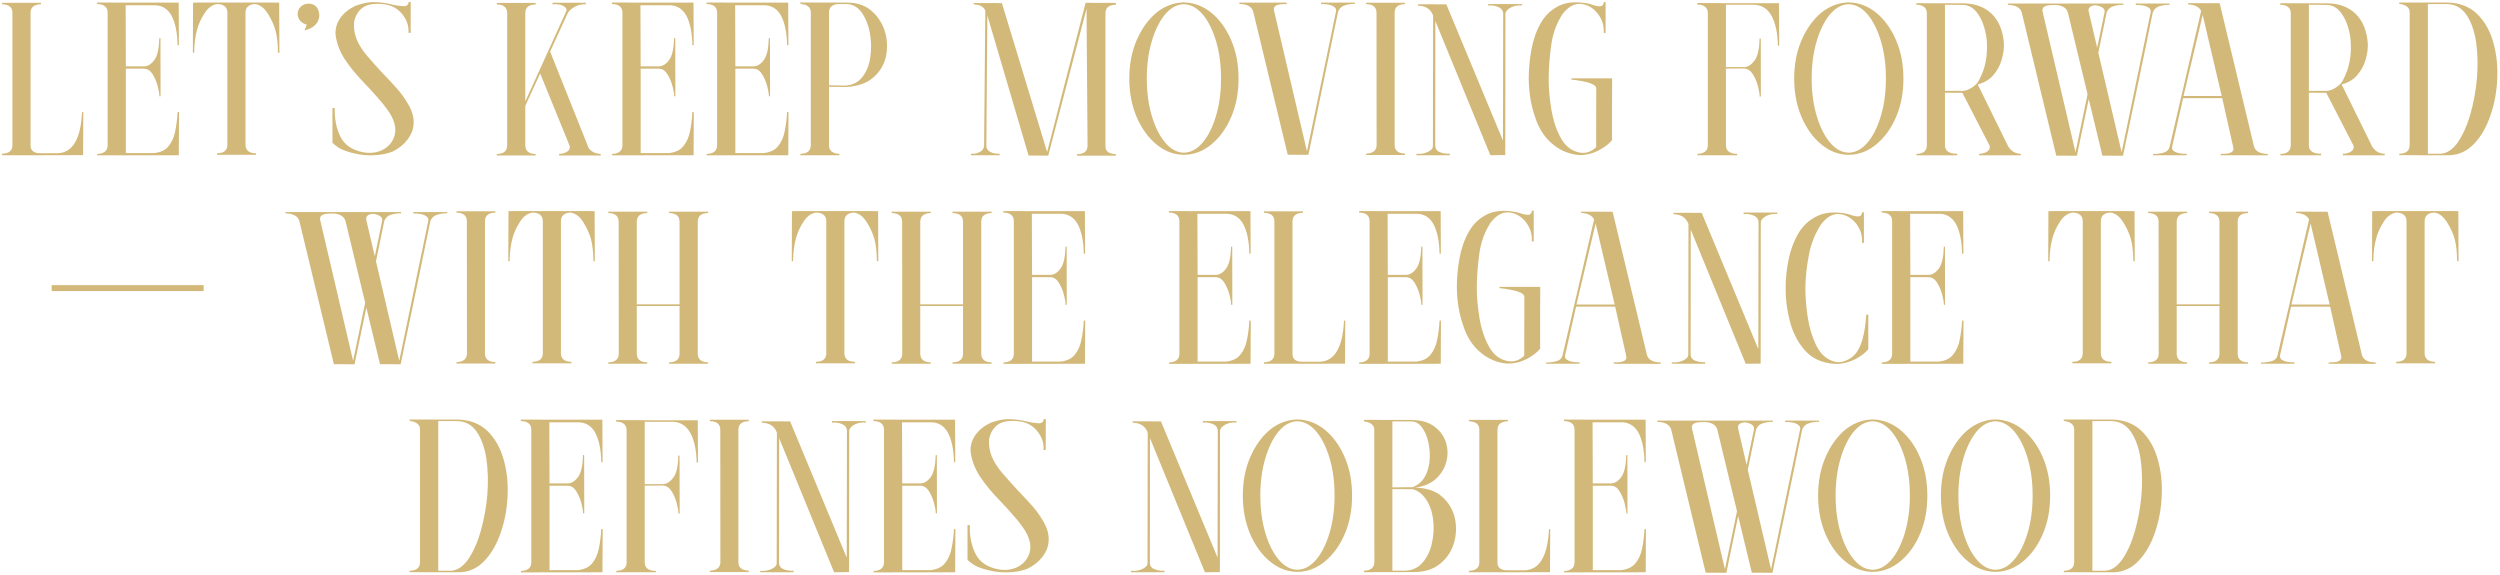<?xml version="1.0" encoding="UTF-8"?> <svg xmlns="http://www.w3.org/2000/svg" width="1079" height="248" viewBox="0 0 1079 248" fill="none"><path d="M17.626 67H0.839V66.341H0.883C3.783 66.297 5.277 65.11 5.365 62.825V5.345C5.277 3.104 3.783 1.917 0.883 1.829V1.214H17.67V1.829C14.77 1.917 13.275 3.104 13.188 5.345V62.869C13.231 64.891 14.462 65.989 16.879 66.121H25.097C31.425 65.814 34.852 59.881 35.424 48.367H35.951L35.863 66.956L17.626 67ZM42.016 66.429L42.719 66.385C45.092 66.121 46.366 64.935 46.454 62.869V5.301C46.366 2.972 44.828 1.785 41.928 1.741V1.082L54.32 1.126H77.128L77.216 19.495H76.644C76.557 14.09 75.678 9.783 73.964 6.619C72.25 3.631 69.701 2.181 66.405 2.269H54.232L54.32 28.636H62.143C63.725 28.636 65.219 27.757 66.581 25.955C67.943 24.109 68.647 20.945 68.778 16.419H69.262L69.306 41.556H68.778C68.822 40.677 68.603 39.27 68.119 37.381C67.636 35.491 66.889 33.69 65.878 32.02C64.867 30.438 63.637 29.646 62.143 29.646H54.32V66.077H66.493C69.306 65.769 71.415 64.803 72.777 63.045C74.184 61.331 75.15 59.178 75.634 56.585C76.161 53.992 76.513 51.268 76.644 48.367H77.26L77.172 67L41.972 67.044V66.429H42.016ZM109.999 1.741C107.406 1.917 106.044 3.104 105.956 5.301V62.649C106.088 64.978 107.582 66.121 110.482 66.165V66.824H93.651V66.165C96.552 66.121 98.046 64.978 98.134 62.649V5.301C98.046 3.06 96.64 1.873 93.915 1.741C91.762 1.961 89.872 3.235 88.334 5.652C86.752 8.025 85.609 10.574 84.95 13.211C84.247 15.892 83.852 19.1 83.808 22.747H83.236L83.324 1.126H85.346V1.082H118.437V1.126H120.502L120.59 22.747H119.975C119.931 18.792 119.579 15.54 118.876 13.035C118.173 10.574 117.03 8.113 115.492 5.74C113.954 3.323 112.152 2.005 109.999 1.741ZM133.202 1.565C136.454 1.565 137.816 4.07 137.816 6.883C137.333 12.288 131.269 13.123 131.269 13.123C131.752 12.64 132.104 11.585 132.323 10.53C130.17 10.179 128.456 8.289 128.456 6.048C128.456 3.587 130.521 1.565 133.202 1.565ZM168.314 48.982C166.864 46.785 165.194 44.588 163.261 42.435C161.371 40.237 159.35 38.04 157.24 35.843C153.812 32.327 151 28.899 148.803 25.56C146.649 22.22 145.331 18.748 144.848 15.145C144.628 12.508 145.287 10.091 146.825 7.85C148.363 5.652 150.517 3.895 153.241 2.576C156.537 1.302 159.481 0.774 162.162 0.906C164.799 1.082 166.996 1.39 168.71 1.829C170.6 2.312 172.357 2.576 173.896 2.664C175.434 2.796 176.269 2.181 176.4 0.862H177.279L177.235 14.178H176.312C176.532 11.146 175.521 8.377 173.412 5.872C171.259 3.323 168.358 1.961 164.755 1.741C160.888 1.434 158.031 2.049 156.229 3.543C154.384 5.037 153.285 7.059 152.802 9.651C152.626 12.112 152.978 14.529 153.9 16.902C154.867 19.275 156.361 21.648 158.427 24.065C160.492 26.482 162.689 28.943 165.019 31.448C167.436 33.953 169.589 36.282 171.479 38.392C173.324 40.501 174.95 42.786 176.356 45.291C178.07 48.279 178.773 51.136 178.466 53.86C178.334 55.97 177.499 58.123 175.873 60.276C174.247 62.386 172.138 64.1 169.545 65.374C166.337 66.692 162.382 67.22 157.636 66.956C156.01 66.824 154.384 66.561 152.758 66.165C150.78 65.726 149.11 65.154 147.748 64.583C146.386 63.968 144.936 63.001 143.485 61.639V46.653H144.496C144.32 51.312 145.155 55.442 146.957 59.046C148.759 62.649 152.187 64.935 157.24 65.814C160.492 66.253 163.305 65.769 165.722 64.363C168.139 62.913 169.721 60.848 170.38 58.123C171.039 55.442 170.336 52.366 168.314 48.982ZM226.718 45.687V62.913C226.806 65.242 228.3 66.429 231.2 66.473V67.088H214.413V66.473C217.313 66.429 218.808 65.242 218.896 62.913V5.477C218.808 3.147 217.313 1.961 214.413 1.917V1.258H231.2V1.917C228.3 1.961 226.806 3.147 226.718 5.477V43.797L244.208 5.257C244.691 4.378 244.604 3.675 243.944 3.104C243.285 2.576 242.45 2.181 241.352 1.961C240.253 1.785 239.286 1.741 238.451 1.873L238.495 1.17H252.865L252.777 1.873C251.02 1.785 249.438 2.137 248.031 2.928C246.625 3.763 245.658 4.598 245.131 5.477L237.44 22.264L253.656 62.869C253.92 63.88 254.579 64.715 255.59 65.374C256.601 66.033 257.831 66.385 259.281 66.429V67.088H241.308V66.429C242.802 66.385 243.988 66.033 244.911 65.374C245.834 64.715 246.098 63.88 245.834 62.869L233.134 31.712L226.718 45.687ZM264.203 66.429L264.906 66.385C267.279 66.121 268.554 64.935 268.642 62.869V5.301C268.554 2.972 267.016 1.785 264.115 1.741V1.082L276.508 1.126H299.315L299.403 19.495H298.832C298.744 14.09 297.865 9.783 296.151 6.619C294.438 3.631 291.889 2.181 288.593 2.269H276.42L276.508 28.636H284.33C285.912 28.636 287.406 27.757 288.769 25.955C290.131 24.109 290.834 20.945 290.966 16.419H291.449L291.493 41.556H290.966C291.01 40.677 290.79 39.27 290.307 37.381C289.823 35.491 289.076 33.69 288.065 32.02C287.055 30.438 285.824 29.646 284.33 29.646H276.508V66.077H288.681C291.493 65.769 293.603 64.803 294.965 63.045C296.371 61.331 297.338 59.178 297.821 56.585C298.349 53.992 298.7 51.268 298.832 48.367H299.447L299.359 67L264.159 67.044V66.429H264.203ZM305.072 66.429L305.775 66.385C308.148 66.121 309.423 64.935 309.511 62.869V5.301C309.423 2.972 307.885 1.785 304.984 1.741V1.082L317.377 1.126H340.185L340.272 19.495H339.701C339.613 14.09 338.734 9.783 337.021 6.619C335.307 3.631 332.758 2.181 329.462 2.269H317.289L317.377 28.636H325.199C326.781 28.636 328.275 27.757 329.638 25.955C331 24.109 331.703 20.945 331.835 16.419H332.318L332.362 41.556H331.835C331.879 40.677 331.659 39.27 331.176 37.381C330.692 35.491 329.945 33.69 328.935 32.02C327.924 30.438 326.693 29.646 325.199 29.646H317.377V66.077H329.55C332.362 65.769 334.472 64.803 335.834 63.045C337.24 61.331 338.207 59.178 338.69 56.585C339.218 53.992 339.569 51.268 339.701 48.367H340.316L340.229 67L305.028 67.044V66.429H305.072ZM345.458 1.038C345.458 1.038 346.688 1.082 349.105 1.082C351.566 1.082 354.379 1.082 357.587 1.082C360.751 1.126 363.607 1.126 366.112 1.126C370.199 1.214 373.583 2.4 376.264 4.773C378.988 7.19 380.878 10.179 381.977 13.694C382.987 17.298 383.119 20.857 382.372 24.417C381.537 28.02 379.735 31.053 376.835 33.514C373.935 36.019 369.848 37.381 364.618 37.557L357.807 37.469V62.825C357.895 65.11 359.389 66.297 362.289 66.385V67H345.458V66.385C346.908 66.341 348.007 66.033 348.754 65.462C349.501 64.847 349.896 63.968 349.94 62.825V5.257C349.853 3.104 348.402 1.917 345.458 1.697V1.038ZM361.542 1.741C359.125 2.005 357.851 3.147 357.807 5.257V36.81L364.662 36.941C367.87 36.81 370.375 35.579 372.177 33.25C374.022 30.921 375.165 28.02 375.648 24.549C376.132 21.077 376.044 17.605 375.429 14.134C374.77 10.662 373.583 7.762 371.957 5.433C370.243 3.104 368.134 1.873 365.629 1.741H361.542ZM426.142 6.663L425.702 62.913C425.702 64.144 426.317 65.022 427.504 65.638C428.734 66.209 430.009 66.429 431.415 66.297V67H419.066V66.385C420.473 66.473 421.747 66.209 422.89 65.594C424.032 65.022 424.647 64.1 424.735 62.913L425.263 4.554C424.472 2.84 422.802 1.961 420.297 1.917V1.302L432.426 1.346L451.938 65.594L468.549 1.214L481.601 1.258V2.049C480.238 2.093 479.271 2.312 478.656 2.708C478.041 3.06 477.646 3.543 477.426 4.026C477.25 4.554 477.162 5.037 477.118 5.477C477.118 5.477 477.118 5.521 477.118 5.564V63.089C477.074 65.286 478.568 66.429 481.601 66.517V67.176H464.813V66.561C467.802 66.517 469.34 65.33 469.384 63.001L468.944 3.763L452.421 67.176L443.939 67.132L426.142 6.663ZM510.473 1.038H510.956C515.351 1.126 519.306 2.664 522.865 5.521C526.381 8.465 529.281 12.376 531.391 17.386C533.544 22.352 534.555 27.845 534.555 33.909C534.555 39.974 533.544 45.467 531.391 50.477C529.281 55.442 526.381 59.398 522.865 62.298C519.306 65.242 515.351 66.78 510.956 66.824C506.562 66.78 502.606 65.242 499.091 62.298C495.531 59.398 492.719 55.442 490.565 50.477C488.456 45.467 487.401 39.974 487.401 33.909C487.401 27.933 488.412 22.483 490.478 17.605C492.587 12.64 495.355 8.729 498.783 5.74C502.255 2.84 506.166 1.258 510.473 1.038ZM510.648 1.829C507.704 2.005 505.067 3.543 502.694 6.399C500.365 9.3 498.476 13.123 497.069 17.957C495.663 22.747 494.96 28.064 494.96 33.865C494.96 39.754 495.663 45.115 497.113 49.993C498.563 54.827 500.497 58.738 502.914 61.551C505.287 64.363 507.968 65.857 510.956 65.901C513.944 65.857 516.625 64.363 519.042 61.551C521.459 58.738 523.393 54.827 524.843 49.993C526.293 45.115 526.996 39.754 526.996 33.865C526.996 27.977 526.293 22.615 524.843 17.737C523.393 12.903 521.459 9.036 519.042 6.18C516.625 3.367 513.944 1.917 510.956 1.829H510.648ZM534.906 1.126H555.297L555.341 1.785C553.1 1.741 551.605 1.917 550.814 2.356C549.979 2.84 549.672 3.499 549.848 4.466L564.086 65.33L576.654 4.773C576.742 3.938 576.391 3.323 575.644 2.84C574.896 2.356 574.018 2.049 572.963 1.917C571.952 1.741 571.029 1.697 570.194 1.785V1.126H584.784V1.697C583.686 1.609 582.323 1.785 580.785 2.181C579.203 2.576 578.148 3.499 577.533 4.949C576.039 12.2 574.281 20.594 572.304 30.13C570.326 39.71 568.568 48.191 567.03 55.662C565.492 63.089 564.701 66.824 564.701 66.824L555.78 66.78L540.883 4.993C540.224 2.84 538.246 1.741 534.906 1.697V1.126ZM589.618 1.17H606.405V1.785C603.505 1.829 602.011 3.016 601.923 5.301V62.781C602.011 65.022 603.505 66.209 606.405 66.297V66.912H589.618V66.297C592.519 66.209 594.013 65.022 594.145 62.781L594.101 5.301C594.013 3.016 592.519 1.829 589.618 1.785V1.17ZM619.501 9.08L619.457 63.001C619.501 64.319 620.248 65.286 621.698 65.769C623.148 66.253 624.467 66.429 625.741 66.297V67H611.327V66.385C613.173 66.517 614.843 66.253 616.293 65.55C617.743 64.847 618.49 64.012 618.446 63.001L618.534 6.751L618.227 6.004C617.084 3.675 615.019 2.488 612.03 2.444V1.829L624.247 1.873L648.681 60.672L648.769 5.828C648.681 4.466 647.934 3.543 646.527 2.972C645.077 2.4 643.715 2.225 642.353 2.444L642.309 1.741H656.854V2.356C655.009 2.225 653.383 2.532 651.977 3.279C650.614 4.07 649.867 4.905 649.735 5.828L649.691 64.715H649.647L649.691 66.912L643.231 67L619.501 9.08ZM692.23 0.906H692.978V14.222L692.143 14.178C692.362 11.058 691.483 8.289 689.55 5.828C687.616 3.411 685.243 2.005 682.387 1.697C679.53 1.39 676.85 2.884 674.345 6.136C671.884 9.915 670.258 14.266 669.555 19.144C668.852 24.065 668.456 28.855 668.412 33.602C668.368 37.601 668.72 42.039 669.511 46.829C670.258 51.663 671.62 55.882 673.642 59.529C675.619 63.177 678.432 65.33 682.123 65.901C684.584 66.253 686.869 65.462 688.891 63.528L688.935 37.996C688.847 37.293 688.231 36.678 687.001 36.194C685.814 35.667 684.364 35.272 682.738 35.008C681.112 34.7 679.574 34.48 678.212 34.349V33.821H695.79C695.79 33.821 695.79 34.744 695.79 36.678C695.746 38.567 695.746 40.984 695.746 43.797C695.746 46.653 695.746 49.598 695.746 52.586C695.746 55.574 695.746 58.211 695.746 60.496C694.647 61.902 692.89 63.309 690.385 64.715C687.089 66.473 683.793 67.176 680.541 66.824C676.322 66.253 672.631 64.495 669.467 61.639C666.259 58.782 663.974 55.047 662.523 50.433C660.766 45.467 659.843 39.93 659.799 33.777C659.799 29.778 660.194 25.691 660.941 21.517C661.688 17.342 663.007 13.519 664.896 10.135C666.786 6.751 669.423 4.202 672.807 2.532C676.19 0.862 680.541 0.555 685.814 1.609C686.166 1.697 686.518 1.829 686.913 1.961C688.1 2.4 689.242 2.664 690.341 2.708C691.439 2.796 692.055 2.181 692.23 0.906ZM744.921 28.943H752.831C754.457 28.899 755.907 27.933 757.27 26.131C758.632 24.285 759.335 21.121 759.423 16.639H759.95L759.994 41.644H759.423C759.511 40.765 759.291 39.402 758.808 37.513C758.368 35.623 757.621 33.821 756.61 32.151C755.6 30.525 754.369 29.69 752.875 29.559L744.921 29.602V62.693C744.921 65.11 746.503 66.341 749.755 66.429V67H732.616V66.385C735.517 66.341 737.011 65.154 737.099 62.825V5.521C737.011 3.411 735.736 2.269 733.363 2.005H732.704V1.961H732.572V1.302L744.921 1.346V1.39H767.816L767.904 19.671H767.333C767.245 14.31 766.322 10.047 764.652 6.927C762.938 3.807 760.434 2.181 757.138 2.049H744.921V28.943ZM797.436 1.038H797.919C802.313 1.126 806.269 2.664 809.828 5.521C813.344 8.465 816.244 12.376 818.354 17.386C820.507 22.352 821.518 27.845 821.518 33.909C821.518 39.974 820.507 45.467 818.354 50.477C816.244 55.442 813.344 59.398 809.828 62.298C806.269 65.242 802.313 66.78 797.919 66.824C793.524 66.78 789.569 65.242 786.054 62.298C782.494 59.398 779.682 55.442 777.528 50.477C775.419 45.467 774.364 39.974 774.364 33.909C774.364 27.933 775.375 22.483 777.44 17.605C779.55 12.64 782.318 8.729 785.746 5.74C789.218 2.84 793.129 1.258 797.436 1.038ZM797.611 1.829C794.667 2.005 792.03 3.543 789.657 6.399C787.328 9.3 785.438 13.123 784.032 17.957C782.626 22.747 781.923 28.064 781.923 33.865C781.923 39.754 782.626 45.115 784.076 49.993C785.526 54.827 787.46 58.738 789.877 61.551C792.25 64.363 794.931 65.857 797.919 65.901C800.907 65.857 803.588 64.363 806.005 61.551C808.422 58.738 810.355 54.827 811.806 49.993C813.256 45.115 813.959 39.754 813.959 33.865C813.959 27.977 813.256 22.615 811.806 17.737C810.355 12.903 808.422 9.036 806.005 6.18C803.588 3.367 800.907 1.917 797.919 1.829H797.611ZM853.598 36.458L866.562 62.825C866.957 63.704 867.66 64.495 868.583 65.242C869.55 65.945 870.736 66.341 872.187 66.385V67.044H854.169V66.385C855.663 66.341 856.85 65.989 857.772 65.33C858.695 64.671 859.003 63.836 858.695 62.825L846.962 40.062L839.447 40.018V62.781C839.491 65.154 841.249 66.385 844.721 66.341V67.044H827.143V66.429C830.043 66.385 831.537 65.198 831.625 62.869V5.564C831.537 3.279 829.999 2.093 827.099 2.049V1.39L847.709 1.434C852.719 1.565 856.718 3.104 859.75 6.092C862.782 9.124 864.496 13.343 864.892 18.836C864.979 21.033 864.628 23.362 863.925 25.779C863.222 28.24 862.035 30.438 860.365 32.371C858.695 34.349 856.454 35.667 853.598 36.458ZM839.447 39.227H847.05C848.28 39.183 849.599 38.743 851.049 37.82C852.499 36.898 853.51 35.843 854.125 34.656C855.487 32.063 856.454 29.471 856.981 26.878C857.465 24.285 857.685 21.605 857.553 18.748C857.509 16.595 857.113 14.222 856.366 11.761C855.663 9.256 854.564 7.103 853.114 5.257C851.664 3.411 849.862 2.356 847.709 2.137L839.447 2.049V39.227ZM866.605 1.521H886.996L887.04 2.181C884.843 2.137 883.305 2.312 882.514 2.752C881.679 3.235 881.371 3.895 881.547 4.861L895.785 65.726L908.354 5.169C908.441 4.334 908.09 3.719 907.343 3.235C906.64 2.796 905.717 2.444 904.662 2.312C903.651 2.137 902.729 2.093 901.894 2.181V1.521H916.483V2.093C915.385 2.005 914.022 2.181 912.484 2.576C910.902 2.972 909.848 3.895 909.232 5.345C908.134 10.662 906.859 16.77 905.453 23.714C904.003 30.613 902.597 37.425 901.234 44.017C899.828 50.608 898.686 56.145 897.763 60.584C896.84 65.022 896.4 67.22 896.4 67.22L887.479 67.176L872.582 5.389C871.923 3.235 869.945 2.181 866.605 2.093V1.521ZM886.513 1.521H906.903L906.947 2.181C904.75 2.137 903.212 2.312 902.421 2.752C901.586 3.235 901.278 3.895 901.454 4.861L915.692 65.726L928.261 5.169C928.349 4.334 927.997 3.719 927.25 3.235C926.547 2.796 925.624 2.444 924.569 2.312C923.559 2.137 922.636 2.093 921.801 2.181V1.521H936.391V2.093C935.292 2.005 933.93 2.181 932.392 2.576C930.81 2.972 929.755 3.895 929.14 5.345C928.041 10.662 926.767 16.77 925.36 23.714C923.91 30.613 922.504 37.425 921.142 44.017C919.735 50.608 918.593 56.145 917.67 60.584C916.747 65.022 916.308 67.22 916.308 67.22L907.387 67.176L892.489 5.389C891.83 3.235 889.853 2.181 886.513 2.093V1.521ZM950.673 6.443L942.411 41.424H958.891L950.673 6.443ZM942.235 42.347L937.489 63.352C937.313 64.188 937.577 64.847 938.324 65.286C939.071 65.769 939.95 66.077 940.961 66.209C942.016 66.385 942.938 66.429 943.729 66.341V67H929.271V66.429C930.37 66.517 931.732 66.385 933.402 65.989C935.072 65.638 936.083 64.715 936.435 63.221L950.014 4.729C949.179 3.016 947.333 2.049 944.477 1.917L944.345 1.346L958.012 1.39L972.821 63.177C973.437 65.33 975.414 66.385 978.754 66.429V67.044L958.451 67L958.495 66.385C960.692 66.429 962.187 66.253 962.978 65.769C963.769 65.33 964.12 64.671 963.9 63.704L959.11 42.347H942.235ZM1010.66 36.458L1023.62 62.825C1024.02 63.704 1024.72 64.495 1025.64 65.242C1026.61 65.945 1027.8 66.341 1029.25 66.385V67.044H1011.23V66.385C1012.72 66.341 1013.91 65.989 1014.83 65.33C1015.76 64.671 1016.06 63.836 1015.76 62.825L1004.02 40.062L996.508 40.018V62.781C996.552 65.154 998.31 66.385 1001.78 66.341V67.044H984.203V66.429C987.104 66.385 988.598 65.198 988.686 62.869V5.564C988.598 3.279 987.06 2.093 984.159 2.049V1.39L1004.77 1.434C1009.78 1.565 1013.78 3.104 1016.81 6.092C1019.84 9.124 1021.56 13.343 1021.95 18.836C1022.04 21.033 1021.69 23.362 1020.99 25.779C1020.28 28.24 1019.1 30.438 1017.43 32.371C1015.76 34.349 1013.51 35.667 1010.66 36.458ZM996.508 39.227H1004.11C1005.34 39.183 1006.66 38.743 1008.11 37.82C1009.56 36.898 1010.57 35.843 1011.19 34.656C1012.55 32.063 1013.51 29.471 1014.04 26.878C1014.53 24.285 1014.75 21.605 1014.61 18.748C1014.57 16.595 1014.17 14.222 1013.43 11.761C1012.72 9.256 1011.62 7.103 1010.17 5.257C1008.72 3.411 1006.92 2.356 1004.77 2.137L996.508 2.049V39.227ZM1035.53 1.082C1042.39 1.082 1049.24 1.082 1056.14 1.082C1061.46 1.17 1065.72 2.796 1069.02 5.916C1072.27 9.08 1074.64 13.123 1076.05 18.133C1077.5 23.099 1078.07 28.372 1077.81 33.997C1077.59 39.622 1076.58 44.895 1074.86 49.861C1073.15 54.871 1070.82 58.958 1067.79 62.078C1064.8 65.242 1061.24 66.868 1057.11 67C1055.53 67 1053.5 67 1051.09 67C1048.67 67 1046.25 67 1043.92 67C1041.55 66.956 1039.57 66.956 1037.95 66.956C1036.32 66.956 1035.53 66.956 1035.53 66.956V66.341C1038.43 66.297 1039.93 65.11 1040.01 62.781V5.257C1040.01 4.202 1039.57 3.367 1038.74 2.752C1037.86 2.137 1036.81 1.785 1035.53 1.697V1.082ZM1047.88 1.741V66.341H1053.37C1056.1 66.209 1058.56 64.539 1060.8 61.419C1062.95 58.255 1064.8 54.212 1066.21 49.29C1067.61 44.368 1068.58 39.139 1069.06 33.645C1069.5 28.152 1069.37 22.967 1068.67 18.089C1067.92 13.211 1066.51 9.256 1064.4 6.224C1062.25 3.191 1059.35 1.697 1055.61 1.741H1047.88ZM22.284 123.074H87.894V125.623H22.284V123.074ZM123.227 91.522H143.617L143.661 92.181C141.464 92.137 139.926 92.312 139.135 92.752C138.3 93.235 137.992 93.894 138.168 94.861L152.406 155.726L164.975 95.169C165.062 94.334 164.711 93.719 163.964 93.235C163.261 92.796 162.338 92.444 161.283 92.312C160.272 92.137 159.35 92.093 158.515 92.181V91.522H173.104V92.093C172.006 92.005 170.644 92.181 169.105 92.576C167.523 92.972 166.469 93.894 165.854 95.345C164.755 100.662 163.48 106.771 162.074 113.714C160.624 120.613 159.218 127.425 157.855 134.017C156.449 140.608 155.307 146.146 154.384 150.584C153.461 155.022 153.021 157.22 153.021 157.22L144.101 157.176L129.203 95.389C128.544 93.235 126.566 92.181 123.227 92.093V91.522ZM143.134 91.522H163.524L163.568 92.181C161.371 92.137 159.833 92.312 159.042 92.752C158.207 93.235 157.899 93.894 158.075 94.861L172.313 155.726L184.882 95.169C184.97 94.334 184.618 93.719 183.871 93.235C183.168 92.796 182.245 92.444 181.19 92.312C180.18 92.137 179.257 92.093 178.422 92.181V91.522H193.012V92.093C191.913 92.005 190.551 92.181 189.013 92.576C187.431 92.972 186.376 93.894 185.761 95.345C184.662 100.662 183.388 106.771 181.981 113.714C180.531 120.613 179.125 127.425 177.763 134.017C176.356 140.608 175.214 146.146 174.291 150.584C173.368 155.022 172.929 157.22 172.929 157.22L164.008 157.176L149.11 95.389C148.451 93.235 146.474 92.181 143.134 92.093V91.522ZM197.011 91.17H213.798V91.785C210.897 91.829 209.403 93.016 209.315 95.301V152.781C209.403 155.022 210.897 156.209 213.798 156.297V156.912H197.011V156.297C199.911 156.209 201.405 155.022 201.537 152.781L201.493 95.301C201.405 93.016 199.911 91.829 197.011 91.785V91.17ZM246.142 91.741C243.549 91.917 242.187 93.103 242.099 95.301V152.649C242.23 154.979 243.725 156.121 246.625 156.165V156.824H229.794V156.165C232.694 156.121 234.188 154.979 234.276 152.649V95.301C234.188 93.06 232.782 91.873 230.058 91.741C227.904 91.961 226.015 93.235 224.477 95.652C222.895 98.025 221.752 100.574 221.093 103.211C220.39 105.892 219.994 109.1 219.95 112.747H219.379L219.467 91.126H221.488V91.082H254.579V91.126H256.645L256.732 112.747H256.117C256.073 108.792 255.722 105.54 255.019 103.035C254.315 100.574 253.173 98.113 251.635 95.74C250.097 93.323 248.295 92.005 246.142 91.741ZM274.838 132.083V152.825C274.97 155.154 276.464 156.341 279.364 156.385V157H262.533V156.385C265.434 156.341 266.972 155.154 267.06 152.825L267.016 95.52C266.928 93.191 265.434 92.005 262.533 91.961V91.346H279.364V91.961C276.464 92.005 274.97 93.191 274.838 95.52V131.336H293.295V95.52C293.207 93.191 291.713 92.005 288.769 91.961V91.346H305.644V91.961C302.743 92.005 301.249 93.191 301.161 95.52V152.825C301.249 155.154 302.743 156.341 305.644 156.385V157H288.769V156.385C291.713 156.341 293.207 155.154 293.295 152.825V132.083H274.838ZM368.485 91.741C365.893 91.917 364.53 93.103 364.442 95.301V152.649C364.574 154.979 366.068 156.121 368.969 156.165V156.824H352.138V156.165C355.038 156.121 356.532 154.979 356.62 152.649V95.301C356.532 93.06 355.126 91.873 352.401 91.741C350.248 91.961 348.358 93.235 346.82 95.652C345.238 98.025 344.096 100.574 343.437 103.211C342.733 105.892 342.338 109.1 342.294 112.747H341.723L341.811 91.126H343.832V91.082H376.923V91.126H378.988L379.076 112.747H378.461C378.417 108.792 378.065 105.54 377.362 103.035C376.659 100.574 375.517 98.113 373.979 95.74C372.44 93.323 370.639 92.005 368.485 91.741ZM397.182 132.083V152.825C397.313 155.154 398.808 156.341 401.708 156.385V157H384.877V156.385C387.777 156.341 389.315 155.154 389.403 152.825L389.359 95.52C389.271 93.191 387.777 92.005 384.877 91.961V91.346H401.708V91.961C398.808 92.005 397.313 93.191 397.182 95.52V131.336H415.639V95.52C415.551 93.191 414.057 92.005 411.112 91.961V91.346H427.987V91.961C425.087 92.005 423.593 93.191 423.505 95.52V152.825C423.593 155.154 425.087 156.341 427.987 156.385V157H411.112V156.385C414.057 156.341 415.551 155.154 415.639 152.825V132.083H397.182ZM433.129 156.429L433.832 156.385C436.205 156.121 437.479 154.935 437.567 152.869V95.301C437.479 92.972 435.941 91.785 433.041 91.741V91.082L445.434 91.126H468.241L468.329 109.495H467.758C467.67 104.09 466.791 99.783 465.077 96.619C463.363 93.631 460.814 92.181 457.519 92.269H445.346L445.434 118.636H453.256C454.838 118.636 456.332 117.757 457.694 115.955C459.057 114.109 459.76 110.945 459.892 106.419H460.375L460.419 131.556H459.892C459.936 130.677 459.716 129.271 459.232 127.381C458.749 125.491 458.002 123.689 456.991 122.02C455.98 120.438 454.75 119.646 453.256 119.646H445.434V156.077H457.606C460.419 155.77 462.528 154.803 463.891 153.045C465.297 151.331 466.264 149.178 466.747 146.585C467.274 143.992 467.626 141.268 467.758 138.367H468.373L468.285 157L433.085 157.044V156.429H433.129ZM504.584 156.429L505.287 156.385C507.66 156.121 508.935 154.935 509.022 152.869V95.301C508.935 92.972 507.396 91.785 504.496 91.741V91.082L516.889 91.126H539.696L539.784 109.495H539.213C539.125 104.09 538.246 99.783 536.532 96.619C534.818 93.631 532.27 92.181 528.974 92.269H516.801L516.889 118.636H524.711C526.293 118.636 527.787 117.757 529.149 115.955C530.512 114.109 531.215 110.945 531.347 106.419H531.83L531.874 131.556H531.347C531.391 130.677 531.171 129.271 530.688 127.381C530.204 125.491 529.457 123.689 528.446 122.02C527.436 120.438 526.205 119.646 524.711 119.646H516.889V156.077H529.062C531.874 155.77 533.983 154.803 535.346 153.045C536.752 151.331 537.719 149.178 538.202 146.585C538.729 143.992 539.081 141.268 539.213 138.367H539.828L539.74 157L504.54 157.044V156.429H504.584ZM562.284 157H545.497V156.341H545.541C548.441 156.297 549.936 155.11 550.023 152.825V95.345C549.936 93.103 548.441 91.917 545.541 91.829V91.214H562.328V91.829C559.428 91.917 557.934 93.103 557.846 95.345V152.869C557.89 154.891 559.12 155.989 561.537 156.121H569.755C576.083 155.813 579.511 149.881 580.082 138.367H580.609L580.521 156.956L562.284 157ZM586.674 156.429L587.377 156.385C589.75 156.121 591.024 154.935 591.112 152.869V95.301C591.024 92.972 589.486 91.785 586.586 91.741V91.082L598.979 91.126H621.786L621.874 109.495H621.303C621.215 104.09 620.336 99.783 618.622 96.619C616.908 93.631 614.359 92.181 611.063 92.269H598.891L598.979 118.636H606.801C608.383 118.636 609.877 117.757 611.239 115.955C612.602 114.109 613.305 110.945 613.437 106.419H613.92L613.964 131.556H613.437C613.48 130.677 613.261 129.271 612.777 127.381C612.294 125.491 611.547 123.689 610.536 122.02C609.525 120.438 608.295 119.646 606.801 119.646H598.979V156.077H611.151C613.964 155.77 616.073 154.803 617.436 153.045C618.842 151.331 619.809 149.178 620.292 146.585C620.819 143.992 621.171 141.268 621.303 138.367H621.918L621.83 157L586.63 157.044V156.429H586.674ZM661.205 90.906H661.952V104.222L661.117 104.178C661.337 101.058 660.458 98.289 658.524 95.828C656.591 93.411 654.218 92.005 651.361 91.697C648.505 91.39 645.824 92.884 643.319 96.136C640.858 99.915 639.232 104.266 638.529 109.144C637.826 114.065 637.431 118.855 637.387 123.602C637.343 127.601 637.694 132.039 638.485 136.829C639.232 141.663 640.595 145.882 642.616 149.529C644.594 153.177 647.406 155.33 651.098 155.901C653.559 156.253 655.844 155.462 657.865 153.528L657.909 127.996C657.821 127.293 657.206 126.678 655.976 126.194C654.789 125.667 653.339 125.271 651.713 125.008C650.087 124.7 648.549 124.48 647.187 124.349V123.821H664.765C664.765 123.821 664.765 124.744 664.765 126.678C664.721 128.567 664.721 130.984 664.721 133.797C664.721 136.653 664.721 139.598 664.721 142.586C664.721 145.574 664.721 148.211 664.721 150.496C663.622 151.902 661.864 153.309 659.359 154.715C656.063 156.473 652.768 157.176 649.516 156.824C645.297 156.253 641.605 154.495 638.441 151.639C635.233 148.782 632.948 145.047 631.498 140.433C629.74 135.467 628.817 129.93 628.773 123.777C628.773 119.778 629.169 115.691 629.916 111.517C630.663 107.342 631.981 103.519 633.871 100.135C635.761 96.751 638.397 94.202 641.781 92.532C645.165 90.862 649.516 90.555 654.789 91.609C655.141 91.697 655.492 91.829 655.888 91.961C657.074 92.4 658.217 92.664 659.315 92.708C660.414 92.796 661.029 92.181 661.205 90.906ZM688.671 96.443L680.409 131.424H696.889L688.671 96.443ZM680.233 132.347L675.487 153.353C675.312 154.188 675.575 154.847 676.322 155.286C677.069 155.77 677.948 156.077 678.959 156.209C680.014 156.385 680.937 156.429 681.728 156.341V157H667.27V156.429C668.368 156.517 669.73 156.385 671.4 155.989C673.07 155.638 674.081 154.715 674.433 153.221L688.012 94.73C687.177 93.016 685.331 92.049 682.475 91.917L682.343 91.346L696.01 91.39L710.819 153.177C711.435 155.33 713.412 156.385 716.752 156.429V157.044L696.449 157L696.493 156.385C698.69 156.429 700.185 156.253 700.976 155.77C701.767 155.33 702.118 154.671 701.898 153.704L697.108 132.347H680.233ZM729.716 99.08L729.672 153.001C729.716 154.319 730.463 155.286 731.913 155.77C733.363 156.253 734.682 156.429 735.956 156.297V157H721.542V156.385C723.388 156.517 725.058 156.253 726.508 155.55C727.958 154.847 728.705 154.012 728.661 153.001L728.749 96.751L728.441 96.004C727.299 93.675 725.233 92.488 722.245 92.444V91.829L734.462 91.873L758.896 150.672L758.983 95.828C758.896 94.466 758.148 93.543 756.742 92.972C755.292 92.4 753.93 92.225 752.567 92.444L752.523 91.741H767.069V92.356C765.224 92.225 763.598 92.532 762.191 93.279C760.829 94.07 760.082 94.905 759.95 95.828L759.906 154.715H759.862L759.906 156.912L753.446 157L729.716 99.08ZM770.673 124.217C770.673 120.262 771.112 116.175 771.947 112.044C772.782 107.913 774.188 104.134 776.166 100.75C778.144 97.41 780.868 94.861 784.34 93.235C787.768 91.565 792.118 91.258 797.348 92.312C797.699 92.4 798.051 92.488 798.446 92.62C799.633 93.103 800.775 93.323 801.83 93.411C802.929 93.455 803.544 92.884 803.72 91.609H804.467V104.793H803.632C803.852 101.673 803.017 98.948 801.083 96.487C799.149 94.07 796.776 92.708 793.964 92.4C791.151 92.093 788.471 93.587 786.01 96.795C783.505 100.574 781.747 104.837 780.78 109.715C779.813 114.593 779.286 119.339 779.198 124.041C779.198 127.996 779.506 132.303 780.209 136.917C780.912 141.531 782.187 145.662 783.988 149.266C785.79 152.869 788.383 155.154 791.723 156.077C793.964 156.648 796.293 156.121 798.754 154.539C801.215 152.913 802.973 150.013 804.027 145.75C804.774 142.806 805.258 139.466 805.478 135.818H806.356V150.716C805.258 152.122 803.456 153.528 800.995 154.891C797.743 156.561 794.491 157.264 791.239 157C786.098 156.561 782.011 154.627 778.979 151.199C775.946 147.771 773.793 143.597 772.519 138.719C771.244 133.841 770.629 129.007 770.673 124.217ZM812.201 156.429L812.904 156.385C815.277 156.121 816.552 154.935 816.64 152.869V95.301C816.552 92.972 815.014 91.785 812.113 91.741V91.082L824.506 91.126H847.313L847.401 109.495H846.83C846.742 104.09 845.863 99.783 844.149 96.619C842.436 93.631 839.887 92.181 836.591 92.269H824.418L824.506 118.636H832.328C833.91 118.636 835.404 117.757 836.767 115.955C838.129 114.109 838.832 110.945 838.964 106.419H839.447L839.491 131.556H838.964C839.008 130.677 838.788 129.271 838.305 127.381C837.821 125.491 837.074 123.689 836.063 122.02C835.053 120.438 833.822 119.646 832.328 119.646H824.506V156.077H836.679C839.491 155.77 841.601 154.803 842.963 153.045C844.369 151.331 845.336 149.178 845.819 146.585C846.347 143.992 846.698 141.268 846.83 138.367H847.445L847.357 157L812.157 157.044V156.429H812.201ZM910.771 91.741C908.178 91.917 906.815 93.103 906.728 95.301V152.649C906.859 154.979 908.354 156.121 911.254 156.165V156.824H894.423V156.165C897.323 156.121 898.817 154.979 898.905 152.649V95.301C898.817 93.06 897.411 91.873 894.687 91.741C892.533 91.961 890.644 93.235 889.105 95.652C887.523 98.025 886.381 100.574 885.722 103.211C885.019 105.892 884.623 109.1 884.579 112.747H884.008L884.096 91.126H886.117V91.082H919.208V91.126H921.273L921.361 112.747H920.746C920.702 108.792 920.351 105.54 919.647 103.035C918.944 100.574 917.802 98.113 916.264 95.74C914.726 93.323 912.924 92.005 910.771 91.741ZM939.467 132.083V152.825C939.599 155.154 941.093 156.341 943.993 156.385V157H927.162V156.385C930.062 156.341 931.601 155.154 931.688 152.825L931.645 95.52C931.557 93.191 930.062 92.005 927.162 91.961V91.346H943.993V91.961C941.093 92.005 939.599 93.191 939.467 95.52V131.336H957.924V95.52C957.836 93.191 956.342 92.005 953.397 91.961V91.346H970.272V91.961C967.372 92.005 965.878 93.191 965.79 95.52V152.825C965.878 155.154 967.372 156.341 970.272 156.385V157H953.397V156.385C956.342 156.341 957.836 155.154 957.924 152.825V132.083H939.467ZM997.255 96.443L988.993 131.424H1005.47L997.255 96.443ZM988.817 132.347L984.071 153.353C983.896 154.188 984.159 154.847 984.906 155.286C985.653 155.77 986.532 156.077 987.543 156.209C988.598 156.385 989.521 156.429 990.312 156.341V157H975.854V156.429C976.952 156.517 978.314 156.385 979.984 155.989C981.654 155.638 982.665 154.715 983.017 153.221L996.596 94.73C995.761 93.016 993.915 92.049 991.059 91.917L990.927 91.346L1004.59 91.39L1019.4 153.177C1020.02 155.33 1022 156.385 1025.34 156.429V157.044L1005.03 157L1005.08 156.385C1007.27 156.429 1008.77 156.253 1009.56 155.77C1010.35 155.33 1010.7 154.671 1010.48 153.704L1005.69 132.347H988.817ZM1050.52 91.741C1047.92 91.917 1046.56 93.103 1046.47 95.301V152.649C1046.61 154.979 1048.1 156.121 1051 156.165V156.824H1034.17V156.165C1037.07 156.121 1038.56 154.979 1038.65 152.649V95.301C1038.56 93.06 1037.16 91.873 1034.43 91.741C1032.28 91.961 1030.39 93.235 1028.85 95.652C1027.27 98.025 1026.13 100.574 1025.47 103.211C1024.76 105.892 1024.37 109.1 1024.33 112.747H1023.75L1023.84 91.126H1025.86V91.082H1058.95V91.126H1061.02L1061.11 112.747H1060.49C1060.45 108.792 1060.1 105.54 1059.39 103.035C1058.69 100.574 1057.55 98.113 1056.01 95.74C1054.47 93.323 1052.67 92.005 1050.52 91.741ZM176.796 181.082C183.651 181.082 190.507 181.082 197.406 181.082C202.724 181.17 206.986 182.796 210.282 185.916C213.534 189.08 215.907 193.123 217.313 198.133C218.764 203.099 219.335 208.372 219.071 213.997C218.852 219.622 217.841 224.896 216.127 229.861C214.413 234.871 212.084 238.958 209.052 242.078C206.063 245.242 202.504 246.868 198.373 247C196.791 247 194.77 247 192.353 247C189.936 247 187.519 247 185.189 247C182.816 246.956 180.839 246.956 179.213 246.956C177.587 246.956 176.796 246.956 176.796 246.956V246.341C179.696 246.297 181.19 245.11 181.278 242.781V185.257C181.278 184.202 180.839 183.367 180.004 182.752C179.125 182.137 178.07 181.785 176.796 181.697V181.082ZM189.145 181.741V246.341H194.638C197.362 246.209 199.823 244.539 202.064 241.419C204.218 238.255 206.063 234.212 207.47 229.29C208.876 224.368 209.843 219.139 210.326 213.646C210.766 208.152 210.634 202.967 209.931 198.089C209.184 193.211 207.777 189.256 205.668 186.224C203.515 183.191 200.614 181.697 196.879 181.741H189.145ZM224.872 246.429L225.575 246.385C227.948 246.121 229.223 244.935 229.311 242.869V185.301C229.223 182.972 227.685 181.785 224.784 181.741V181.082L237.177 181.126H259.984L260.072 199.495H259.501C259.413 194.09 258.534 189.783 256.82 186.619C255.106 183.631 252.558 182.181 249.262 182.269H237.089L237.177 208.636H244.999C246.581 208.636 248.075 207.757 249.438 205.955C250.8 204.109 251.503 200.945 251.635 196.419H252.118L252.162 221.556H251.635C251.679 220.677 251.459 219.271 250.976 217.381C250.492 215.491 249.745 213.689 248.734 212.02C247.724 210.438 246.493 209.646 244.999 209.646H237.177V246.077H249.35C252.162 245.77 254.271 244.803 255.634 243.045C257.04 241.331 258.007 239.178 258.49 236.585C259.018 233.992 259.369 231.268 259.501 228.367H260.116L260.028 247L224.828 247.044V246.429H224.872ZM278.266 208.943H286.176C287.802 208.899 289.252 207.933 290.614 206.131C291.977 204.285 292.68 201.121 292.768 196.639H293.295L293.339 221.644H292.768C292.855 220.765 292.636 219.402 292.152 217.513C291.713 215.623 290.966 213.821 289.955 212.151C288.944 210.525 287.714 209.69 286.22 209.559L278.266 209.603V242.693C278.266 245.11 279.848 246.341 283.1 246.429V247H265.961V246.385C268.861 246.341 270.355 245.154 270.443 242.825V185.521C270.355 183.411 269.081 182.269 266.708 182.005H266.049V181.961H265.917V181.302L278.266 181.346V181.39H301.161L301.249 199.671H300.678C300.59 194.31 299.667 190.047 297.997 186.927C296.283 183.807 293.778 182.181 290.482 182.049H278.266V208.943ZM306.391 181.17H323.178V181.785C320.277 181.829 318.783 183.016 318.695 185.301V242.781C318.783 245.022 320.277 246.209 323.178 246.297V246.912H306.391V246.297C309.291 246.209 310.785 245.022 310.917 242.781L310.873 185.301C310.785 183.016 309.291 181.829 306.391 181.785V181.17ZM336.273 189.08L336.229 243.001C336.273 244.319 337.021 245.286 338.471 245.77C339.921 246.253 341.239 246.429 342.514 246.297V247H328.1V246.385C329.945 246.517 331.615 246.253 333.065 245.55C334.516 244.847 335.263 244.012 335.219 243.001L335.307 186.751L334.999 186.004C333.856 183.675 331.791 182.488 328.803 182.444V181.829L341.02 181.873L365.453 240.672L365.541 185.828C365.453 184.466 364.706 183.543 363.3 182.972C361.85 182.4 360.487 182.225 359.125 182.444L359.081 181.741H373.627V182.356C371.781 182.225 370.155 182.532 368.749 183.279C367.387 184.07 366.64 184.905 366.508 185.828L366.464 244.715H366.42L366.464 246.912L360.004 247L336.273 189.08ZM377.099 246.429L377.802 246.385C380.175 246.121 381.449 244.935 381.537 242.869V185.301C381.449 182.972 379.911 181.785 377.011 181.741V181.082L389.403 181.126H412.211L412.299 199.495H411.728C411.64 194.09 410.761 189.783 409.047 186.619C407.333 183.631 404.784 182.181 401.488 182.269H389.315L389.403 208.636H397.226C398.808 208.636 400.302 207.757 401.664 205.955C403.026 204.109 403.729 200.945 403.861 196.419H404.345L404.389 221.556H403.861C403.905 220.677 403.686 219.271 403.202 217.381C402.719 215.491 401.972 213.689 400.961 212.02C399.95 210.438 398.72 209.646 397.226 209.646H389.403V246.077H401.576C404.389 245.77 406.498 244.803 407.86 243.045C409.267 241.331 410.233 239.178 410.717 236.585C411.244 233.992 411.596 231.268 411.728 228.367H412.343L412.255 247L377.055 247.044V246.429H377.099ZM442.401 228.982C440.951 226.785 439.281 224.588 437.348 222.435C435.458 220.237 433.437 218.04 431.327 215.843C427.899 212.327 425.087 208.899 422.89 205.56C420.736 202.22 419.418 198.748 418.935 195.145C418.715 192.508 419.374 190.091 420.912 187.85C422.45 185.652 424.604 183.895 427.328 182.576C430.624 181.302 433.568 180.774 436.249 180.906C438.886 181.082 441.083 181.39 442.797 181.829C444.687 182.312 446.444 182.576 447.982 182.664C449.521 182.796 450.355 182.181 450.487 180.862H451.366L451.322 194.178H450.399C450.619 191.146 449.608 188.377 447.499 185.872C445.346 183.323 442.445 181.961 438.842 181.741C434.975 181.434 432.118 182.049 430.316 183.543C428.471 185.037 427.372 187.059 426.889 189.651C426.713 192.112 427.064 194.529 427.987 196.902C428.954 199.275 430.448 201.648 432.514 204.065C434.579 206.482 436.776 208.943 439.105 211.448C441.522 213.953 443.676 216.282 445.565 218.392C447.411 220.501 449.037 222.786 450.443 225.291C452.157 228.279 452.86 231.136 452.553 233.86C452.421 235.97 451.586 238.123 449.96 240.276C448.334 242.386 446.225 244.1 443.632 245.374C440.424 246.692 436.469 247.22 431.723 246.956C430.097 246.824 428.471 246.561 426.845 246.165C424.867 245.726 423.197 245.154 421.835 244.583C420.473 243.968 419.022 243.001 417.572 241.639V226.653H418.583C418.407 231.312 419.242 235.442 421.044 239.046C422.846 242.649 426.273 244.935 431.327 245.813C434.579 246.253 437.392 245.77 439.809 244.363C442.226 242.913 443.808 240.848 444.467 238.123C445.126 235.442 444.423 232.366 442.401 228.982ZM496.322 189.08L496.278 243.001C496.322 244.319 497.069 245.286 498.52 245.77C499.97 246.253 501.288 246.429 502.562 246.297V247H488.148V246.385C489.994 246.517 491.664 246.253 493.114 245.55C494.564 244.847 495.312 244.012 495.268 243.001L495.355 186.751L495.048 186.004C493.905 183.675 491.84 182.488 488.852 182.444V181.829L501.068 181.873L525.502 240.672L525.59 185.828C525.502 184.466 524.755 183.543 523.349 182.972C521.898 182.4 520.536 182.225 519.174 182.444L519.13 181.741H533.676V182.356C531.83 182.225 530.204 182.532 528.798 183.279C527.436 184.07 526.688 184.905 526.557 185.828L526.513 244.715H526.469L526.513 246.912L520.053 247L496.322 189.08ZM559.472 181.038H559.955C564.35 181.126 568.305 182.664 571.864 185.521C575.38 188.465 578.28 192.376 580.39 197.386C582.543 202.352 583.554 207.845 583.554 213.909C583.554 219.974 582.543 225.467 580.39 230.477C578.28 235.442 575.38 239.397 571.864 242.298C568.305 245.242 564.35 246.78 559.955 246.824C555.561 246.78 551.605 245.242 548.09 242.298C544.53 239.397 541.718 235.442 539.564 230.477C537.455 225.467 536.4 219.974 536.4 213.909C536.4 207.933 537.411 202.483 539.477 197.605C541.586 192.64 544.354 188.729 547.782 185.74C551.254 182.84 555.165 181.258 559.472 181.038ZM559.647 181.829C556.703 182.005 554.066 183.543 551.693 186.399C549.364 189.3 547.475 193.123 546.068 197.957C544.662 202.747 543.959 208.064 543.959 213.865C543.959 219.754 544.662 225.115 546.112 229.993C547.562 234.827 549.496 238.738 551.913 241.551C554.286 244.363 556.967 245.857 559.955 245.901C562.943 245.857 565.624 244.363 568.041 241.551C570.458 238.738 572.392 234.827 573.842 229.993C575.292 225.115 575.995 219.754 575.995 213.865C575.995 207.977 575.292 202.615 573.842 197.737C572.392 192.903 570.458 189.036 568.041 186.18C565.624 183.367 562.943 181.917 559.955 181.829H559.647ZM588.651 181.214L609.174 181.258C613.305 181.302 616.601 182.225 619.062 184.07C621.522 185.916 623.192 188.201 624.071 190.926C624.906 193.694 624.994 196.507 624.247 199.275C623.5 202.132 622.006 204.593 619.721 206.702C617.436 208.768 614.359 209.998 610.58 210.481C615.458 210.525 619.369 211.756 622.226 214.217C625.082 216.678 626.928 219.71 627.851 223.313C628.686 226.961 628.598 230.608 627.587 234.212C626.532 237.815 624.555 240.848 621.61 243.265C618.71 245.682 614.887 246.912 610.229 246.912L588.651 246.956V246.297C591.552 246.253 593.09 245.066 593.178 242.737L593.134 185.433C593.134 184.378 592.694 183.587 591.859 182.972C591.024 182.356 589.97 182.005 588.651 181.873V181.214ZM609.042 181.873H600.956V210.35L609.701 210.262C611.635 209.471 613.085 208.416 614.096 207.054C615.59 205.076 616.513 202.615 616.908 199.759C617.26 196.946 617.128 194.09 616.557 191.277C615.985 188.465 615.019 186.18 613.656 184.378C612.382 182.708 610.888 181.873 609.042 181.873ZM600.956 211.097V246.297H606.493C609.613 246.209 612.118 245.022 614.096 242.693C616.029 240.408 617.392 237.552 618.095 234.08C618.842 230.652 618.974 227.181 618.446 223.665C617.963 220.193 616.82 217.249 614.975 214.832C613.656 213.03 611.942 211.8 609.877 211.141L600.956 211.097ZM650.746 247H633.959V246.341H634.003C636.903 246.297 638.397 245.11 638.485 242.825V185.345C638.397 183.104 636.903 181.917 634.003 181.829V181.214H650.79V181.829C647.89 181.917 646.396 183.104 646.308 185.345V242.869C646.352 244.891 647.582 245.989 649.999 246.121H658.217C664.545 245.813 667.973 239.881 668.544 228.367H669.071L668.983 246.956L650.746 247ZM675.136 246.429L675.839 246.385C678.212 246.121 679.486 244.935 679.574 242.869V185.301C679.486 182.972 677.948 181.785 675.048 181.741V181.082L687.44 181.126H710.248L710.336 199.495H709.765C709.677 194.09 708.798 189.783 707.084 186.619C705.37 183.631 702.821 182.181 699.525 182.269H687.353L687.44 208.636H695.263C696.845 208.636 698.339 207.757 699.701 205.955C701.063 204.109 701.767 200.945 701.898 196.419H702.382L702.426 221.556H701.898C701.942 220.677 701.723 219.271 701.239 217.381C700.756 215.491 700.009 213.689 698.998 212.02C697.987 210.438 696.757 209.646 695.263 209.646H687.44V246.077H699.613C702.426 245.77 704.535 244.803 705.897 243.045C707.304 241.331 708.271 239.178 708.754 236.585C709.281 233.992 709.633 231.268 709.765 228.367H710.38L710.292 247L675.092 247.044V246.429H675.136ZM715.302 181.521H735.692L735.736 182.181C733.539 182.137 732.001 182.312 731.21 182.752C730.375 183.235 730.067 183.895 730.243 184.861L744.481 245.726L757.05 185.169C757.138 184.334 756.786 183.719 756.039 183.235C755.336 182.796 754.413 182.444 753.358 182.312C752.348 182.137 751.425 182.093 750.59 182.181V181.521H765.18V182.093C764.081 182.005 762.719 182.181 761.181 182.576C759.599 182.972 758.544 183.895 757.929 185.345C756.83 190.662 755.556 196.771 754.149 203.714C752.699 210.613 751.293 217.425 749.931 224.017C748.524 230.608 747.382 236.146 746.459 240.584C745.536 245.022 745.097 247.22 745.097 247.22L736.176 247.176L721.278 185.389C720.619 183.235 718.642 182.181 715.302 182.093V181.521ZM735.209 181.521H755.6L755.644 182.181C753.446 182.137 751.908 182.312 751.117 182.752C750.282 183.235 749.975 183.895 750.15 184.861L764.389 245.726L776.957 185.169C777.045 184.334 776.693 183.719 775.946 183.235C775.243 182.796 774.32 182.444 773.266 182.312C772.255 182.137 771.332 182.093 770.497 182.181V181.521H785.087V182.093C783.988 182.005 782.626 182.181 781.088 182.576C779.506 182.972 778.451 183.895 777.836 185.345C776.737 190.662 775.463 196.771 774.057 203.714C772.606 210.613 771.2 217.425 769.838 224.017C768.432 230.608 767.289 236.146 766.366 240.584C765.443 245.022 765.004 247.22 765.004 247.22L756.083 247.176L741.186 185.389C740.526 183.235 738.549 182.181 735.209 182.093V181.521ZM807.763 181.038H808.246C812.641 181.126 816.596 182.664 820.155 185.521C823.671 188.465 826.571 192.376 828.681 197.386C830.834 202.352 831.845 207.845 831.845 213.909C831.845 219.974 830.834 225.467 828.681 230.477C826.571 235.442 823.671 239.397 820.155 242.298C816.596 245.242 812.641 246.78 808.246 246.824C803.852 246.78 799.896 245.242 796.381 242.298C792.821 239.397 790.009 235.442 787.855 230.477C785.746 225.467 784.691 219.974 784.691 213.909C784.691 207.933 785.702 202.483 787.768 197.605C789.877 192.64 792.646 188.729 796.073 185.74C799.545 182.84 803.456 181.258 807.763 181.038ZM807.938 181.829C804.994 182.005 802.357 183.543 799.984 186.399C797.655 189.3 795.766 193.123 794.359 197.957C792.953 202.747 792.25 208.064 792.25 213.865C792.25 219.754 792.953 225.115 794.403 229.993C795.854 234.827 797.787 238.738 800.204 241.551C802.577 244.363 805.258 245.857 808.246 245.901C811.234 245.857 813.915 244.363 816.332 241.551C818.749 238.738 820.683 234.827 822.133 229.993C823.583 225.115 824.286 219.754 824.286 213.865C824.286 207.977 823.583 202.615 822.133 197.737C820.683 192.903 818.749 189.036 816.332 186.18C813.915 183.367 811.234 181.917 808.246 181.829H807.938ZM860.761 181.038H861.244C865.639 181.126 869.594 182.664 873.153 185.521C876.669 188.465 879.569 192.376 881.679 197.386C883.832 202.352 884.843 207.845 884.843 213.909C884.843 219.974 883.832 225.467 881.679 230.477C879.569 235.442 876.669 239.397 873.153 242.298C869.594 245.242 865.639 246.78 861.244 246.824C856.85 246.78 852.895 245.242 849.379 242.298C845.819 239.397 843.007 235.442 840.854 230.477C838.744 225.467 837.689 219.974 837.689 213.909C837.689 207.933 838.7 202.483 840.766 197.605C842.875 192.64 845.644 188.729 849.071 185.74C852.543 182.84 856.454 181.258 860.761 181.038ZM860.937 181.829C857.992 182.005 855.355 183.543 852.982 186.399C850.653 189.3 848.764 193.123 847.357 197.957C845.951 202.747 845.248 208.064 845.248 213.865C845.248 219.754 845.951 225.115 847.401 229.993C848.852 234.827 850.785 238.738 853.202 241.551C855.575 244.363 858.256 245.857 861.244 245.901C864.232 245.857 866.913 244.363 869.33 241.551C871.747 238.738 873.681 234.827 875.131 229.993C876.581 225.115 877.284 219.754 877.284 213.865C877.284 207.977 876.581 202.615 875.131 197.737C873.681 192.903 871.747 189.036 869.33 186.18C866.913 183.367 864.232 181.917 861.244 181.829H860.937ZM890.731 181.082C897.587 181.082 904.442 181.082 911.342 181.082C916.659 181.17 920.922 182.796 924.218 185.916C927.47 189.08 929.843 193.123 931.249 198.133C932.699 203.099 933.271 208.372 933.007 213.997C932.787 219.622 931.776 224.896 930.062 229.861C928.349 234.871 926.02 238.958 922.987 242.078C919.999 245.242 916.439 246.868 912.309 247C910.727 247 908.705 247 906.288 247C903.871 247 901.454 247 899.125 247C896.752 246.956 894.774 246.956 893.148 246.956C891.522 246.956 890.731 246.956 890.731 246.956V246.341C893.632 246.297 895.126 245.11 895.214 242.781V185.257C895.214 184.202 894.774 183.367 893.939 182.752C893.061 182.137 892.006 181.785 890.731 181.697V181.082ZM903.08 181.741V246.341H908.573C911.298 246.209 913.759 244.539 916 241.419C918.153 238.255 919.999 234.212 921.405 229.29C922.812 224.368 923.778 219.139 924.262 213.646C924.701 208.152 924.569 202.967 923.866 198.089C923.119 193.211 921.713 189.256 919.604 186.224C917.45 183.191 914.55 181.697 910.814 181.741H903.08Z" fill="#D3B979"></path></svg> 